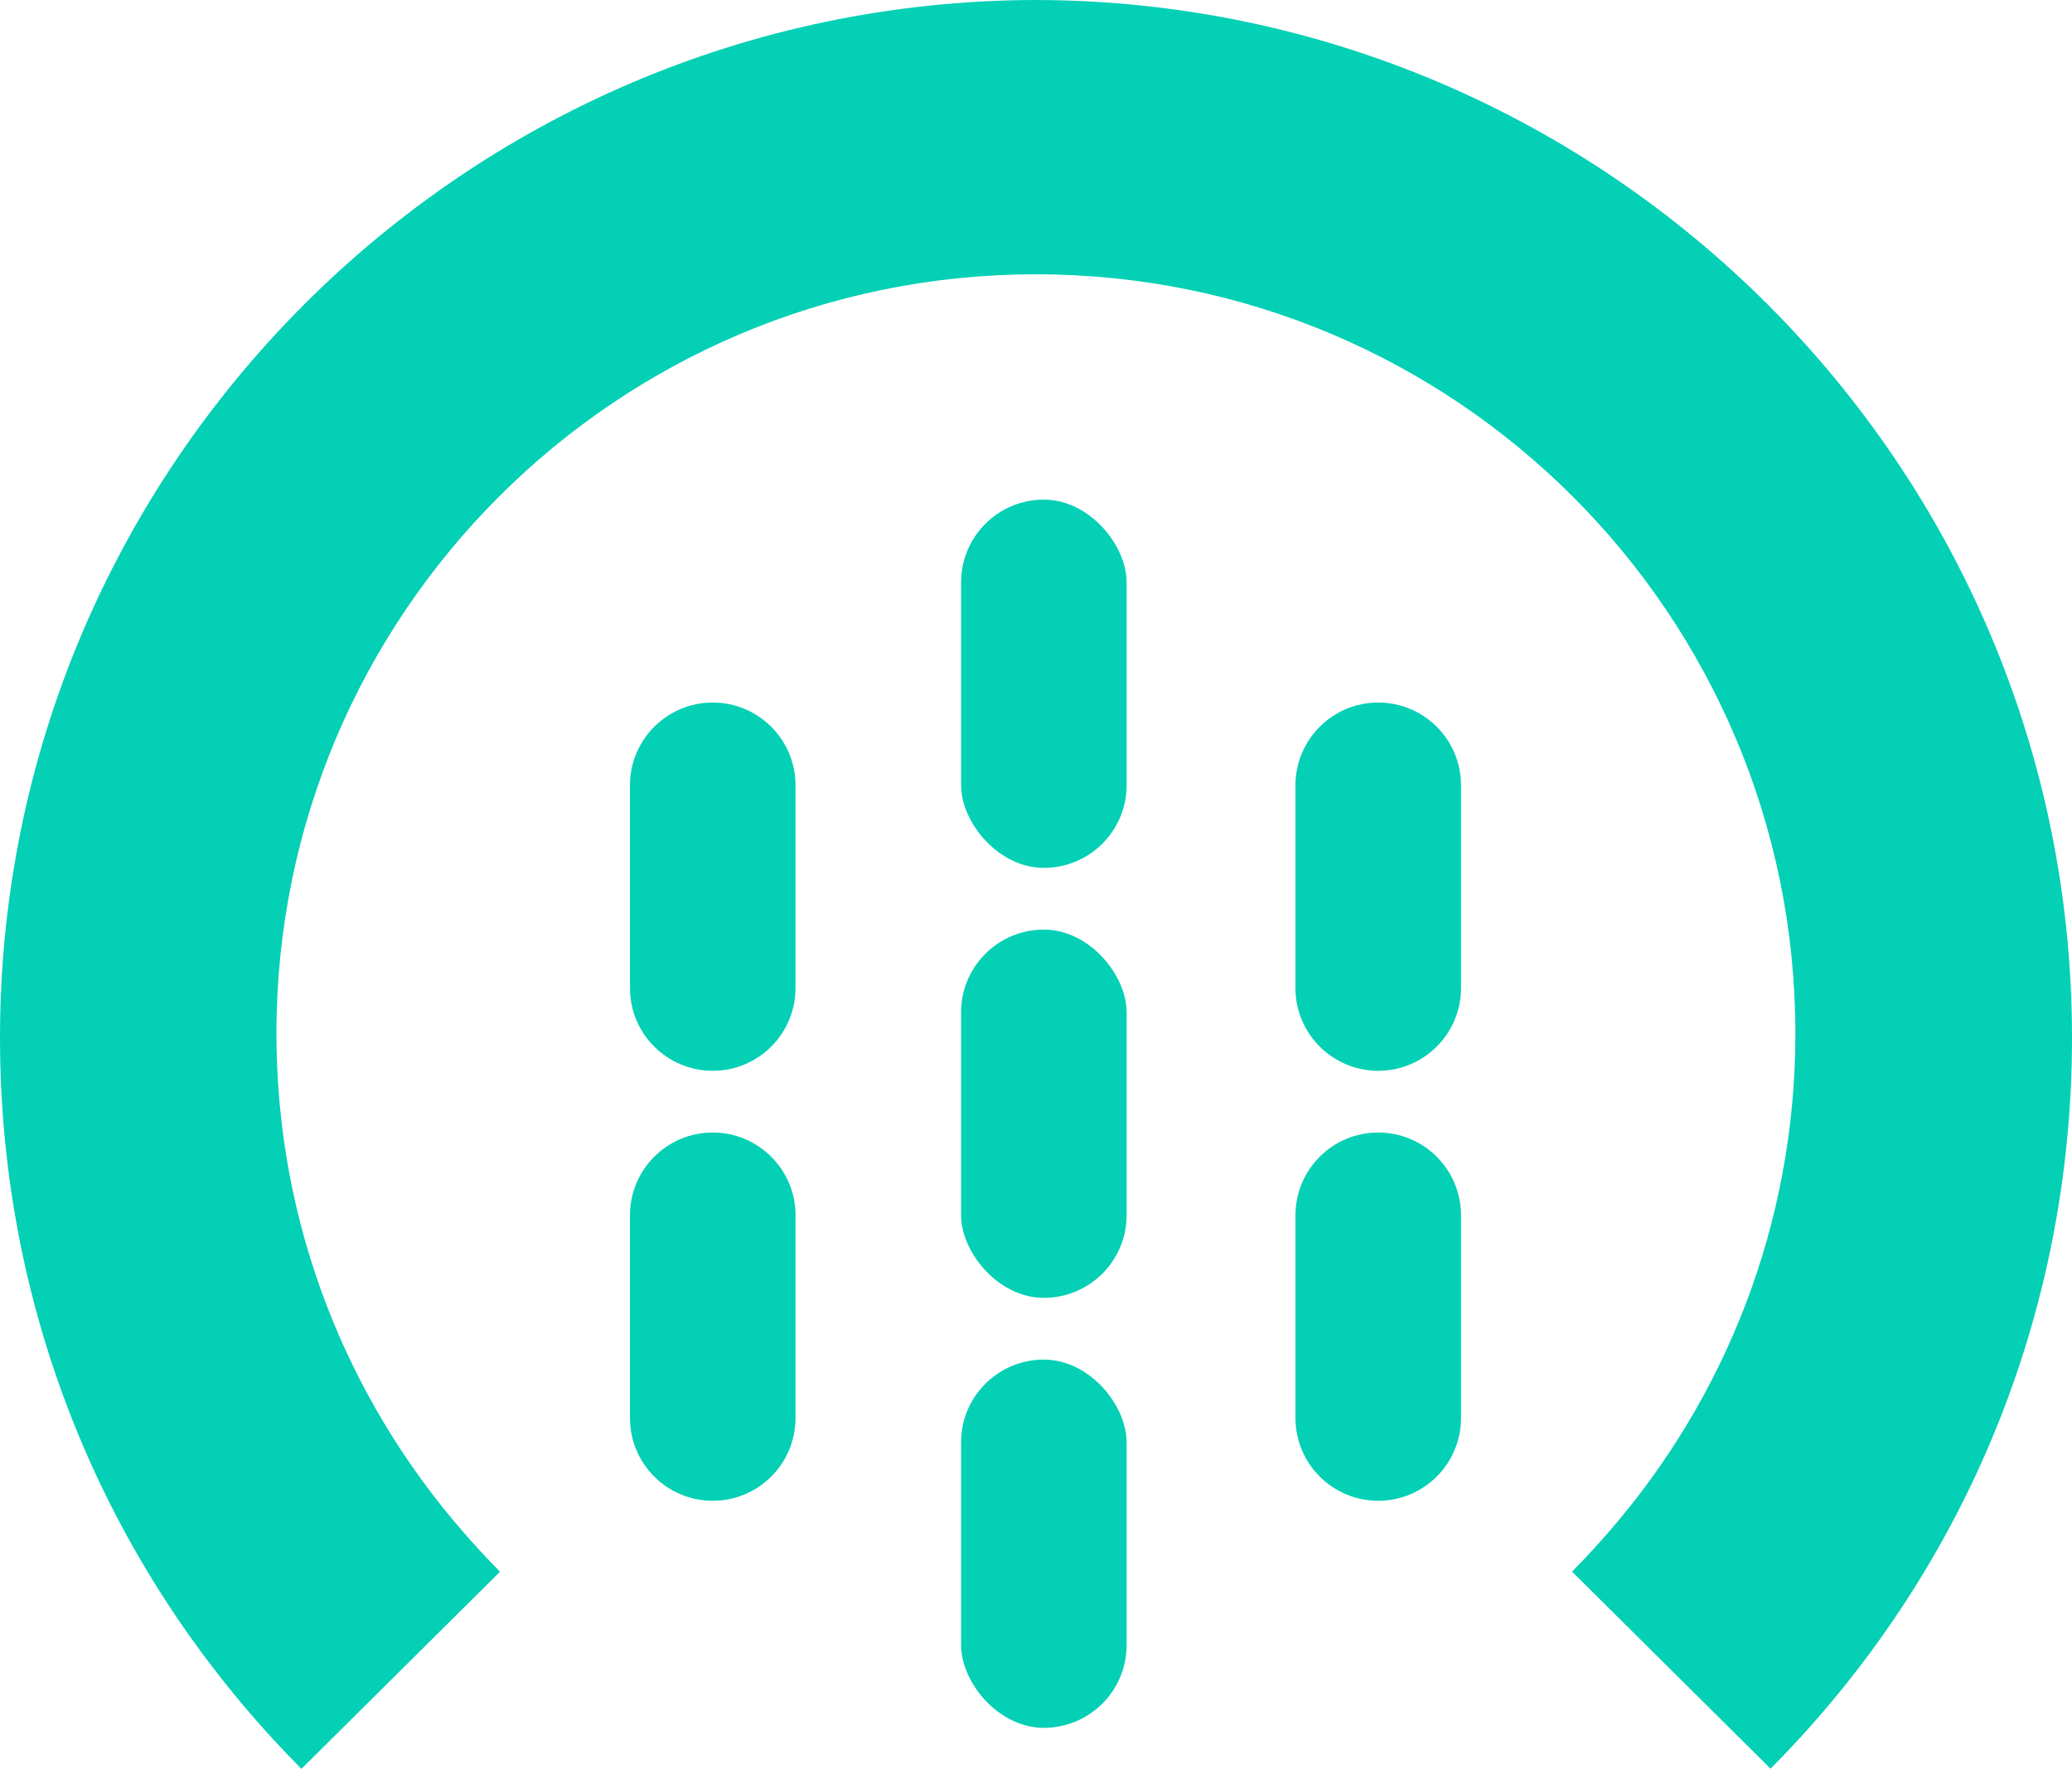 <?xml version="1.0" encoding="UTF-8"?><svg id="uuid-e00e2426-d47f-4cbf-88e2-bef905ece13f" xmlns="http://www.w3.org/2000/svg" viewBox="0 0 120.15 102.6"><path d="M60.18,0h-.23C26.87.13,0,27.08,0,60.19c0,16,6.21,31.06,17.48,42.41l11.51-11.43c-.07-.07-.14-.16-.21-.23-.66-.66-1.29-1.36-1.9-2.06-.03-.03-.05-.06-.08-.09-6.7-7.73-10.77-17.8-10.77-28.84,0-24.32,19.72-44.04,44.04-44.04s44.04,19.72,44.04,44.04c0,11.05-4.08,21.14-10.79,28.87h0c-.66.76-1.33,1.5-2.04,2.21-.04.04-.08.09-.12.13l11.51,11.43c11.27-11.35,17.48-26.41,17.48-42.41,0-33.1-26.89-60.05-59.97-60.18Z" style="fill:#03d0b5;"/><rect x="55.73" y="28.98" width="9.6" height="21.36" rx="4.8" ry="4.8" style="fill:#03d0b5;"/><rect x="55.73" y="53.92" width="9.6" height="21.36" rx="4.8" ry="4.8" style="fill:#03d0b5;"/><rect x="55.73" y="78.86" width="9.6" height="21.36" rx="4.8" ry="4.8" style="fill:#03d0b5;"/><path d="M41.33,40.75h0c2.65,0,4.8,2.15,4.8,4.8v11.76c0,2.65-2.15,4.8-4.8,4.8h0c-2.65,0-4.8-2.15-4.8-4.8v-11.76c0-2.65,2.15-4.8,4.8-4.8Z" style="fill:#03d0b5;"/><path d="M41.33,65.69h0c2.65,0,4.8,2.15,4.8,4.8v11.76c0,2.65-2.15,4.8-4.8,4.8h0c-2.65,0-4.8-2.15-4.8-4.8v-11.76c0-2.65,2.15-4.8,4.8-4.8Z" style="fill:#03d0b5;"/><path d="M79.92,40.75h0c2.65,0,4.8,2.15,4.8,4.8v11.76c0,2.65-2.15,4.8-4.8,4.8h0c-2.65,0-4.8-2.15-4.8-4.8v-11.76c0-2.65,2.15-4.8,4.8-4.8Z" style="fill:#03d0b5;"/><path d="M79.92,65.69h0c2.65,0,4.8,2.15,4.8,4.8v11.76c0,2.65-2.15,4.8-4.8,4.8h0c-2.65,0-4.8-2.15-4.8-4.8v-11.76c0-2.65,2.15-4.8,4.8-4.8Z" style="fill:#03d0b5;"/></svg>